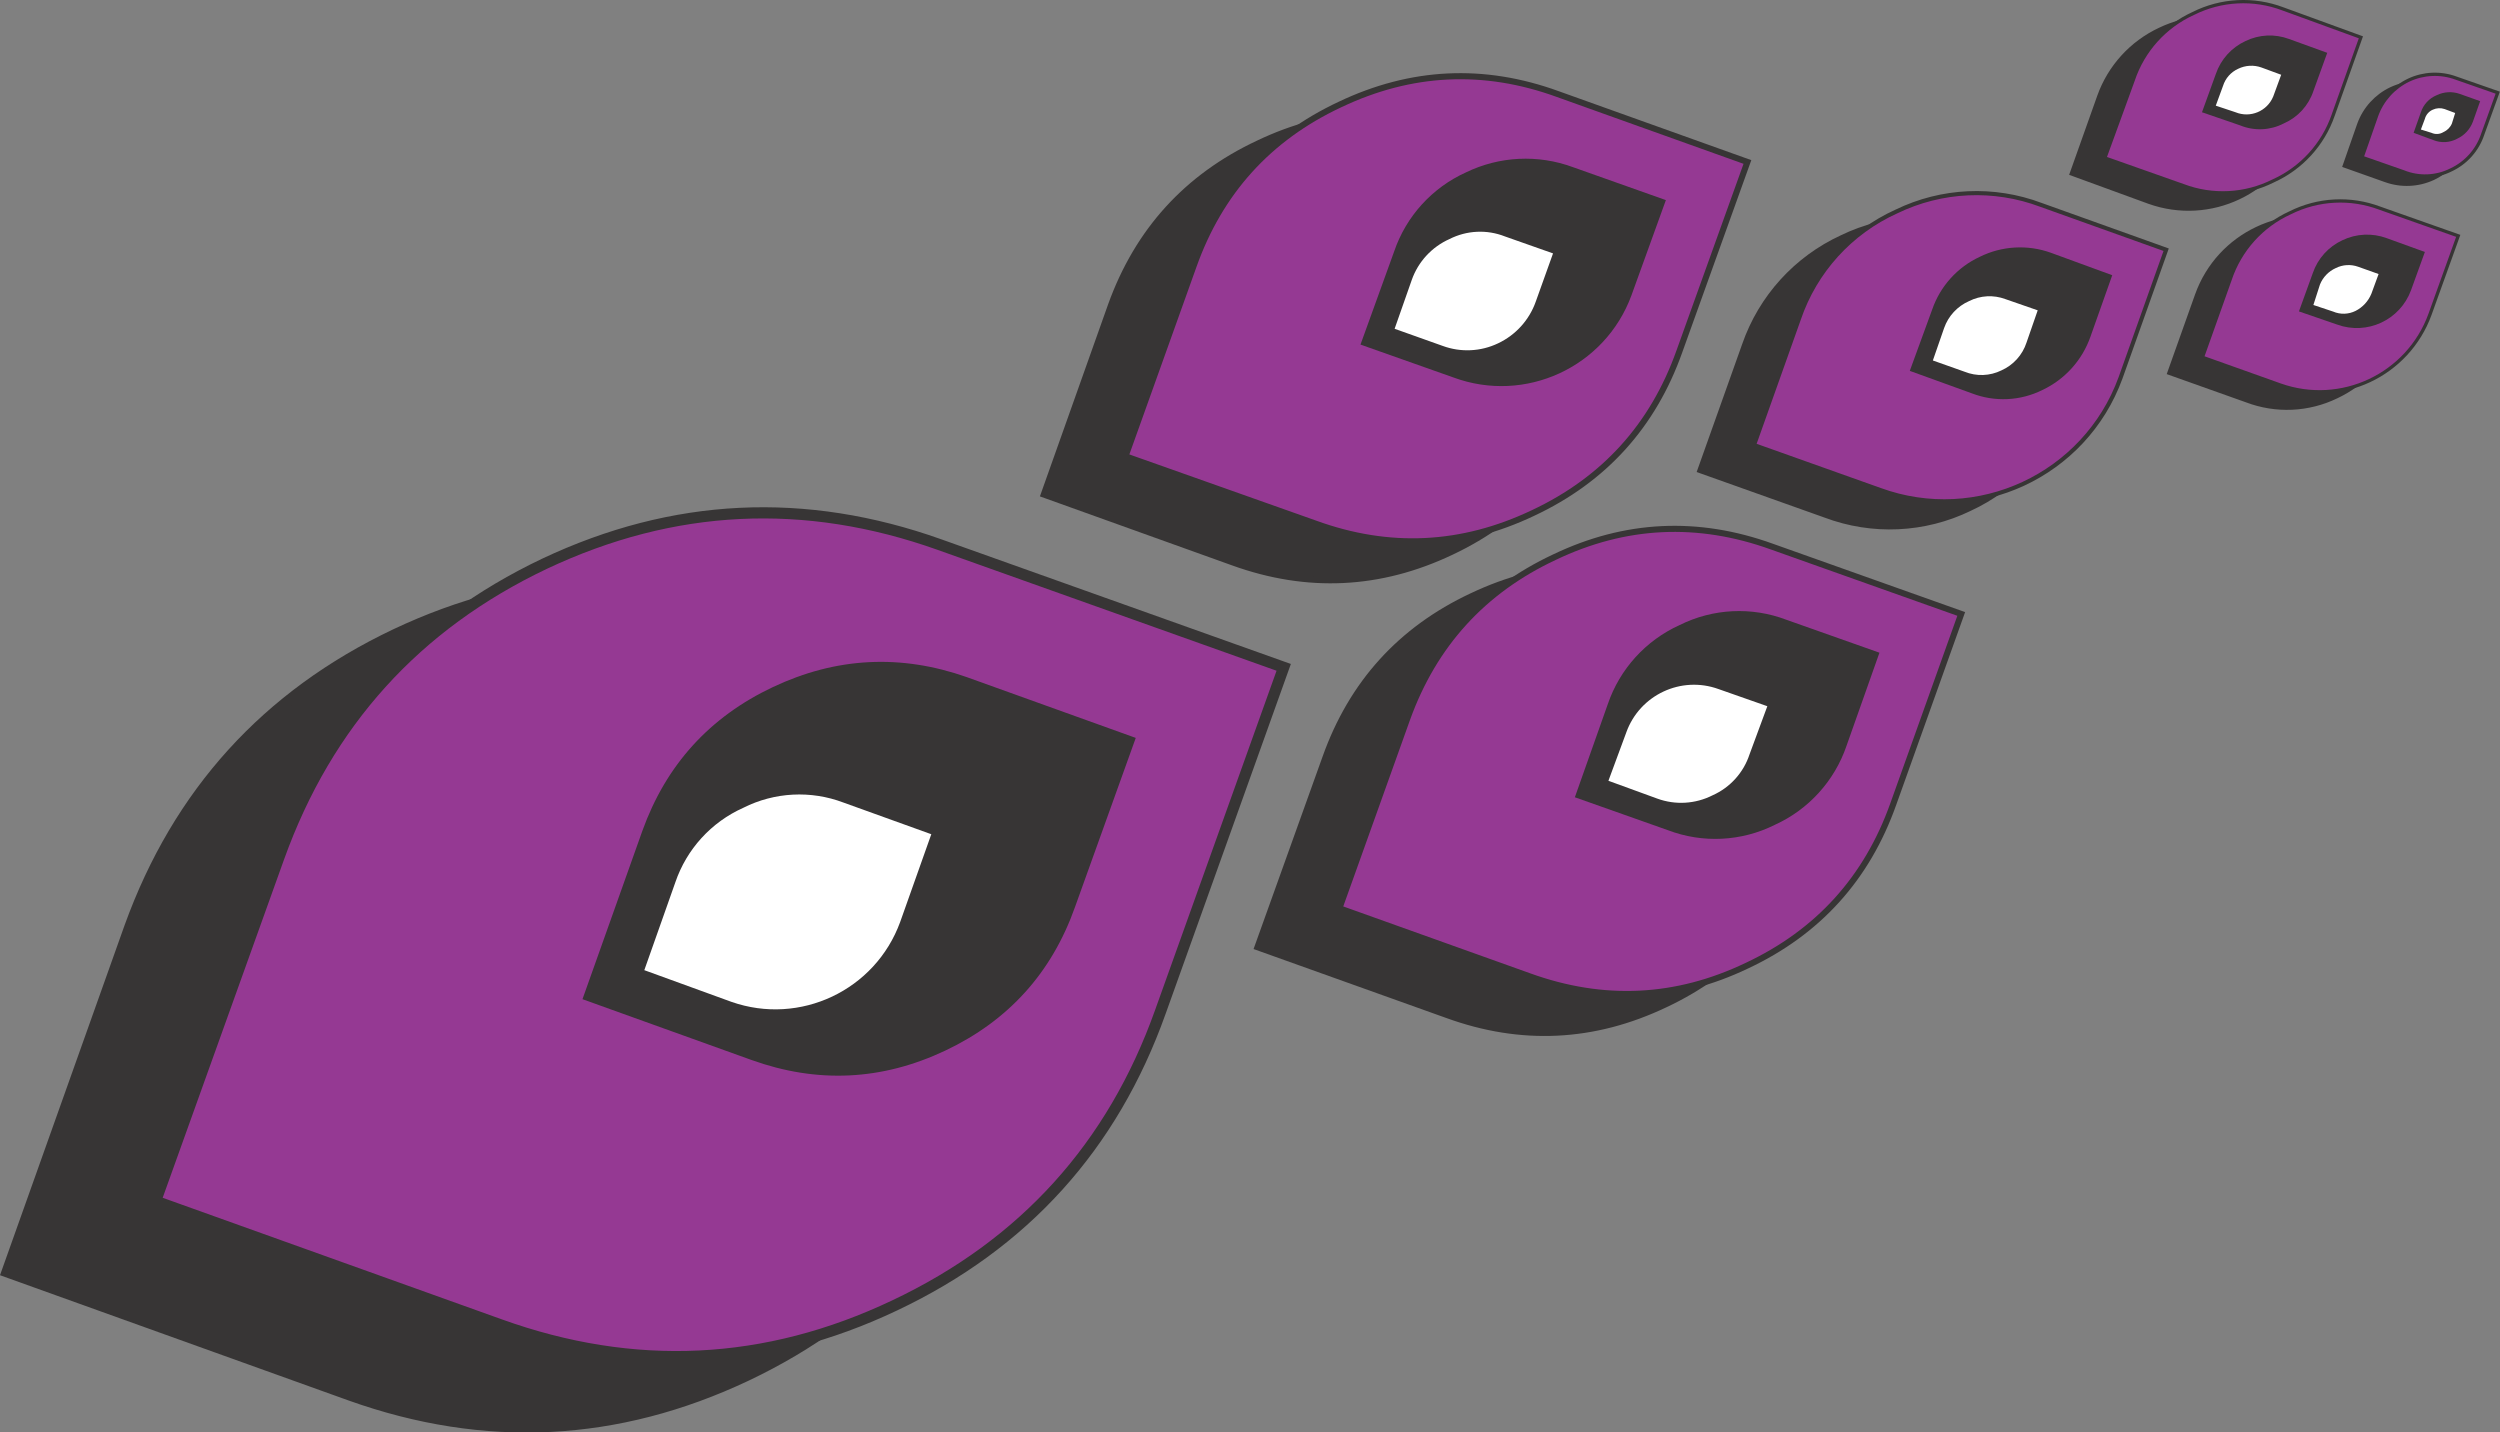 <?xml version="1.0" encoding="iso-8859-1"?>
<!-- Generator: Adobe Illustrator 20.1.0, SVG Export Plug-In . SVG Version: 6.00 Build 0)  -->
<svg version="1.0" id="Layer_1" xmlns="http://www.w3.org/2000/svg" xmlns:xlink="http://www.w3.org/1999/xlink" x="0px" y="0px"
	 viewBox="0 0 759.69 435.28" enable-background="new 0 0 759.69 435.28" xml:space="preserve">
<rect x="0" y="0" width="759.69" height="435.28" fill="#808080" stroke="none"/>
<title>graffiti_0008</title>
<path fill="#373535" d="M240.27,186.73c-40.747-14.573-80.747-12.573-120,6c-39.14,18.58-66.06,48.247-80.76,89L2.21,386.44
	l104.4,37.5c40.88,14.573,80.957,12.573,120.23-6c39.14-18.58,66.06-48.247,80.76-89l37.27-104.67L240.27,186.73z"/>
<path fill="none" stroke="#373535" stroke-width="3.4" d="M120.2,192.78c-39.14,18.58-66.06,48.247-80.76,89L2.17,386.48L106.57,424
	c40.88,14.573,80.957,12.573,120.23-6c39.14-18.58,66.06-48.247,80.76-89l37.27-104.67l-104.6-37.5
	C199.49,172.217,159.48,174.2,120.2,192.78z"/>
<path fill="#953993" d="M165.53,171.29c-39.14,18.58-66.06,48.323-80.76,89.23L47.3,365l104.6,37.5
	c40.88,14.707,80.88,12.77,120-5.81c39.28-18.58,66.2-48.323,80.76-89.23l37.47-104.67l-104.6-37.3
	C244.67,150.91,204.67,152.843,165.53,171.29z"/>
<path fill="none" stroke="#373535" stroke-width="3.4" d="M84.73,260.56L47.26,365l104.6,37.5c40.88,14.707,80.88,12.77,120-5.81
	c39.28-18.58,66.2-48.323,80.76-89.23l37.47-104.67l-104.6-37.3c-40.88-14.573-80.88-12.637-120,5.81
	C126.343,189.9,99.423,219.653,84.73,260.56z"/>
<path fill="#373535" d="M234.86,208.79c-19.24,9.087-32.463,23.657-39.67,43.71L177,303.63l51.3,18.45
	c20.04,7.22,39.677,6.283,58.91-2.81c19.233-9.093,32.393-23.663,39.48-43.71l18.44-51.33l-51.3-18.45
	C273.757,198.693,254.1,199.697,234.86,208.79z"/>
<path fill="#FFFFFF" d="M256.31,243.88c-9.928-3.764-20.981-3.183-30.46,1.6c-9.728,4.359-17.206,12.568-20.64,22.66l-9.42,26.67
	l26.45,9.62c20.858,7.329,43.731-3.488,51.3-24.26L283,253.5L256.31,243.88z"/>
<path fill="#373535" d="M559.7,72c-13.945,6.404-24.672,18.222-29.7,32.72L516.41,143l38.27,13.63
	c14.285,5.381,30.154,4.658,43.89-2c13.911-6.393,24.619-18.174,29.66-32.63l13.63-38.3L603.58,70
	C589.298,64.622,573.434,65.345,559.7,72z"/>
<path fill="none" stroke="#373535" stroke-width="1.25" d="M530,104.76l-13.63,38.3l38.27,13.63c14.285,5.381,30.154,4.658,43.89-2
	c13.923-6.407,24.633-18.212,29.66-32.69l13.63-38.3l-38.28-13.63c-14.285-5.381-30.154-4.658-43.89,2
	C545.731,78.479,535.025,90.283,530,104.76z"/>
<path fill="#953993" d="M620.22,62.21c-29.775-10.785-62.655,4.609-73.44,34.384c-0.037,0.102-0.073,0.204-0.11,0.306L533,135.2
	l38.27,13.63c29.571,10.796,62.295-4.424,73.091-33.995c0.084-0.231,0.167-0.463,0.249-0.695l13.63-38.3L620.22,62.21z"/>
<path fill="none" stroke="#373535" stroke-width="1.25" d="M576.29,64.26c-13.98,6.323-24.718,18.154-29.66,32.68L533,135.24
	l38.27,13.63c29.571,10.796,62.295-4.424,73.091-33.995c0.084-0.231,0.167-0.463,0.249-0.695l13.63-38.3l-38.06-13.63
	C605.893,56.872,590.025,57.599,576.29,64.26z"/>
<path fill="#373535" d="M601.58,78.05c-6.781,3.155-11.989,8.93-14.43,16l-6.81,18.65l18.84,6.82c6.97,2.691,14.751,2.329,21.44-1
	c6.86-3.229,12.132-9.082,14.63-16.24l6.61-18.65l-18.64-6.82C616.139,74.26,608.324,74.708,601.58,78.05z"/>
<path fill="#FFFFFF" d="M598.37,91.49c-3.57,1.562-6.328,4.54-7.61,8.22l-3.41,9.83l9.62,3.41c3.626,1.474,7.709,1.329,11.22-0.4
	c3.612-1.607,6.376-4.665,7.61-8.42l3.41-9.83l-9.82-3.41C605.794,89.545,601.799,89.762,598.37,91.49z"/>
<path fill="#373535" d="M726.62,26.92c-4.579,2.166-8.111,6.061-9.82,10.83l-4.4,12.63l12.42,4.41
	c4.764,1.746,10.025,1.53,14.63-0.6c4.557-2.137,8.035-6.053,9.62-10.83l4.61-12.63l-12.62-4.41
	C736.362,24.568,731.156,24.784,726.62,26.92z"/>
<path fill="none" stroke="#373535" d="M716.77,37.79l-4.41,12.63l12.42,4.41c4.764,1.746,10.025,1.53,14.63-0.6
	c4.545-2.144,8.012-6.059,9.59-10.83l4.61-12.63L741,26.36c-4.695-1.75-9.897-1.533-14.43,0.6
	C721.998,29.13,718.474,33.025,716.77,37.79z"/>
<path fill="#953993" d="M732,24.31c-4.579,2.166-8.111,6.061-9.82,10.83l-4.41,12.63l12.62,4.41c4.673,1.884,9.93,1.665,14.43-0.6
	c4.557-2.137,8.035-6.053,9.62-10.83l4.61-12.63l-12.62-4.41C741.735,21.96,736.533,22.177,732,24.31z"/>
<path fill="none" stroke="#373535" d="M722.18,35.18l-4.41,12.63l12.62,4.41c4.673,1.884,9.93,1.665,14.43-0.6
	c4.557-2.137,8.035-6.053,9.62-10.83L759,28.16l-12.62-4.41c-4.695-1.75-9.897-1.533-14.43,0.6
	C727.39,26.526,723.877,30.42,722.18,35.18z"/>
<path fill="#373535" d="M740.45,28.93c-2.291,0.945-4.051,2.851-4.81,5.21l-2.2,6.22l6,2.21c2.343,0.946,4.986,0.8,7.21-0.4
	c2.232-1.028,3.963-2.903,4.81-5.21l2.2-6.22l-6.21-2.21C745.157,27.725,742.637,27.869,740.45,28.93z"/>
<path fill="#FFFFFF" d="M739.25,33.34c-1.188,0.52-2.072,1.556-2.4,2.81l-1.2,3.21l3.21,1c1.162,0.538,2.515,0.463,3.61-0.2
	c1.167-0.507,2.097-1.441,2.6-2.61l1-3.21l-3.21-1.2C741.676,32.737,740.382,32.808,739.25,33.34z"/>
<path fill="#373535" d="M447.28,181.11c-21.64,10.16-36.47,26.537-44.49,49.13l-20.64,57.55l57.71,20.65
	c22.447,8.153,44.49,7.083,66.13-3.21c21.64-10.16,36.47-26.537,44.49-49.13l20.64-57.75l-57.71-20.65
	C490.963,169.687,468.92,170.823,447.28,181.11z"/>
<path fill="none" stroke="#373535" stroke-width="1.85" d="M402.75,230.28l-20.64,57.55l57.71,20.65
	c22.447,8.153,44.49,7.083,66.13-3.21c21.64-10.16,36.47-26.537,44.49-49.13l20.64-57.75l-57.71-20.65
	c-22.447-8-44.49-6.863-66.13,3.41C425.6,191.31,410.77,207.687,402.75,230.28z"/>
<path fill="#953993" d="M472.33,169.28c-21.64,10.16-36.537,26.537-44.69,49.13L407,276l57.71,20.65
	c22.58,8.153,44.623,7.083,66.13-3.21c21.64-10.16,36.47-26.537,44.49-49.13L596,186.53l-57.51-20.45
	C515.89,157.92,493.837,158.987,472.33,169.28z"/>
<path fill="none" stroke="#373535" stroke-width="1.85" d="M427.6,218.45L407,276l57.71,20.65c22.58,8.153,44.623,7.083,66.13-3.21
	c21.64-10.16,36.47-26.537,44.49-49.13l20.64-57.75l-57.51-20.45c-22.58-8.153-44.623-7.083-66.13,3.21
	C450.663,179.48,435.753,195.857,427.6,218.45z"/>
<path fill="#373535" d="M488.56,214l-10,28.27l28.26,10c10.568,4.029,22.34,3.449,32.46-1.6c10.292-4.658,18.197-13.367,21.84-24.06
	l10-28.27l-28.26-10c-10.568-4.029-22.34-3.449-32.46,1.6C500.108,194.598,492.203,203.307,488.56,214z"/>
<path fill="#FFFFFF" d="M494.17,222.62l-5.41,14.64l14.83,5.41c5.505,2.019,11.602,1.656,16.83-1
	c5.327-2.374,9.402-6.889,11.22-12.43l5.41-14.64l-14.83-5.21c-11.35-4.116-23.887,1.749-28.003,13.098
	C494.201,222.532,494.186,222.576,494.17,222.62z"/>
<path fill="#373535" d="M685.74,69.43c-8.625,3.928-15.231,11.263-18.24,20.25l-8.42,23.66l23.65,8.42
	c8.863,3.358,18.717,2.924,27.25-1.2c8.571-4.002,15.153-11.309,18.24-20.25l8.62-23.66L713,68
	C704.112,64.648,694.228,65.166,685.74,69.43z"/>
<path fill="none" stroke="#373535" d="M667.47,89.72l-8.42,23.66l23.65,8.42c8.878,3.372,18.752,2.938,27.3-1.2
	c8.571-4.002,15.153-11.309,18.24-20.25l8.62-23.66L713,68.07c-18.51-6.614-38.876,3.029-45.49,21.539
	C667.496,89.646,667.483,89.683,667.47,89.72z"/>
<path fill="#953993" d="M723.22,63.21c-18.517-6.593-38.873,3.074-45.466,21.591c-0.008,0.023-0.016,0.046-0.024,0.069l-8.42,23.66
	L693,117c18.483,6.52,38.767-3.075,45.45-21.5l8.62-23.86L723.22,63.21z"/>
<path fill="none" stroke="#373535" d="M695.93,64.66c-8.625,3.928-15.231,11.263-18.24,20.25l-8.42,23.66l23.65,8.43
	c18.481,6.551,38.787-3.024,45.49-21.45L747,71.67l-23.85-8.42C714.277,59.903,704.41,60.415,695.93,64.66z"/>
<path fill="#373535" d="M711.8,73c-4.241,1.963-7.493,5.576-9,10l-4.21,11.63l11.62,4c9.076,3.297,19.109-1.366,22.44-10.43
	l4.21-11.63l-11.62-4.21C720.857,70.75,716.01,70.981,711.8,73z"/>
<path fill="#FFFFFF" d="M709.79,81.46c-2.189,0.983-3.913,2.775-4.81,5l-2,6.22l6,2c2.189,0.938,4.68,0.864,6.81-0.2
	c2.178-1.101,3.886-2.951,4.81-5.21l2.2-6l-6.21-2.21C714.364,80.259,711.907,80.403,709.79,81.46z"/>
<path fill="#373535" d="M656.29,8.87c-8.594,4.03-15.23,11.317-18.44,20.25l-8.42,23.66l23.65,8.62
	c18.567,6.651,39.01-3.01,45.66-21.577c0.01-0.028,0.02-0.056,0.03-0.083l8.42-23.66l-23.65-8.41
	C674.677,4.312,664.823,4.746,656.29,8.87z"/>
<path fill="none" stroke="#373535" d="M637.81,29.17l-8.41,23.66l23.6,8.62c18.567,6.651,39.01-3.01,45.66-21.577
	c0.01-0.028,0.02-0.056,0.03-0.083l8.42-23.66L683.5,7.71c-8.863-3.358-18.717-2.924-27.25,1.2
	C647.654,12.942,641.018,20.233,637.81,29.17z"/>
<path fill="#953993" d="M648.27,24.31L639.65,48l23.85,8.4c8.88,3.358,18.761,2.851,27.25-1.4
	c8.589-3.884,15.193-11.143,18.25-20.06l8.42-23.66l-23.66-8.62c-8.879-3.366-18.762-2.858-27.25,1.4
	C657.885,7.988,651.279,15.323,648.27,24.31z"/>
<path fill="none" stroke="#373535" d="M639.62,48l23.85,8.42c8.883,3.352,18.763,2.837,27.25-1.42c8.588-3.864,15.202-11.1,18.28-20
	l8.42-23.66l-23.7-8.64c-8.879-3.366-18.762-2.858-27.25,1.4c-8.625,3.928-15.231,11.263-18.24,20.25L639.62,48z"/>
<path fill="#373535" d="M682.34,12.48c-4.24,1.964-7.492,5.577-9,10l-4.21,11.63l11.62,4c4.284,1.751,9.122,1.532,13.23-0.6
	c4.258-1.853,7.529-5.426,9-9.83l4.21-11.63l-11.62-4.21C691.258,10.236,686.477,10.467,682.34,12.48z"/>
<path fill="#FFFFFF" d="M680.13,20.9c-2.21,1-3.887,2.895-4.61,5.21l-2.2,6l6,2c4.485,1.842,9.615-0.3,11.457-4.786
	c0.082-0.199,0.156-0.4,0.223-0.604l2.2-6l-6-2.21C684.887,19.682,682.338,19.823,680.13,20.9z"/>
<path fill="#373535" d="M448.48,40.35c-22.58-8.153-44.623-7.083-66.13,3.21c-21.64,10.16-36.533,26.537-44.68,49.13l-20.44,57.55
	l57.51,20.65c22.58,8.153,44.69,7.083,66.33-3.21c21.507-10.16,36.337-26.537,44.49-49.13L506,60.81L448.48,40.35z"/>
<path fill="none" stroke="#373535" stroke-width="1.85" d="M382.31,43.6c-21.64,10.16-36.537,26.537-44.69,49.13l-20.44,57.55
	l57.51,20.65c22.58,8.153,44.69,7.083,66.33-3.21c21.507-10.16,36.337-26.537,44.49-49.13L506,60.85l-57.56-20.46
	C425.867,32.237,403.823,33.307,382.31,43.6z"/>
<path fill="#953993" d="M473.33,28.52c-22.447-8.153-44.49-7.083-66.13,3.21c-21.64,10.18-36.47,26.557-44.49,49.13l-20.64,57.75
	l57.71,20.45c22.447,8.153,44.49,7.083,66.13-3.21c21.64-10.16,36.47-26.537,44.49-49.13L531,49.18L473.33,28.52z"/>
<path fill="none" stroke="#373535" stroke-width="1.85" d="M407.16,31.77c-21.64,10.153-36.47,26.53-44.49,49.13L342,138.65
	l57.71,20.45c22.447,8.153,44.49,7.083,66.13-3.21c21.64-10.16,36.47-26.537,44.49-49.13L531,49.22l-57.71-20.66
	C450.843,20.407,428.8,21.477,407.16,31.77z"/>
<path fill="#373535" d="M477.94,50.78c-10.588-3.902-22.307-3.324-32.46,1.6c-10.297,4.651-18.204,13.363-21.84,24.06l-10.22,28.27
	l28.26,10c21.807,8.05,46.011-3.102,54.061-24.91c0.088-0.239,0.174-0.479,0.258-0.72l10.22-28.27L477.94,50.78z"/>
<path fill="#FFFFFF" d="M440.47,72.64c-5.369,2.392-9.517,6.887-11.47,12.43l-5.21,14.84l14.63,5.21
	c5.488,2.017,11.558,1.728,16.83-0.8c5.337-2.52,9.448-7.067,11.42-12.63L471.93,77l-14.63-5.16
	C451.834,69.689,445.708,69.98,440.47,72.64z"/>
</svg>
